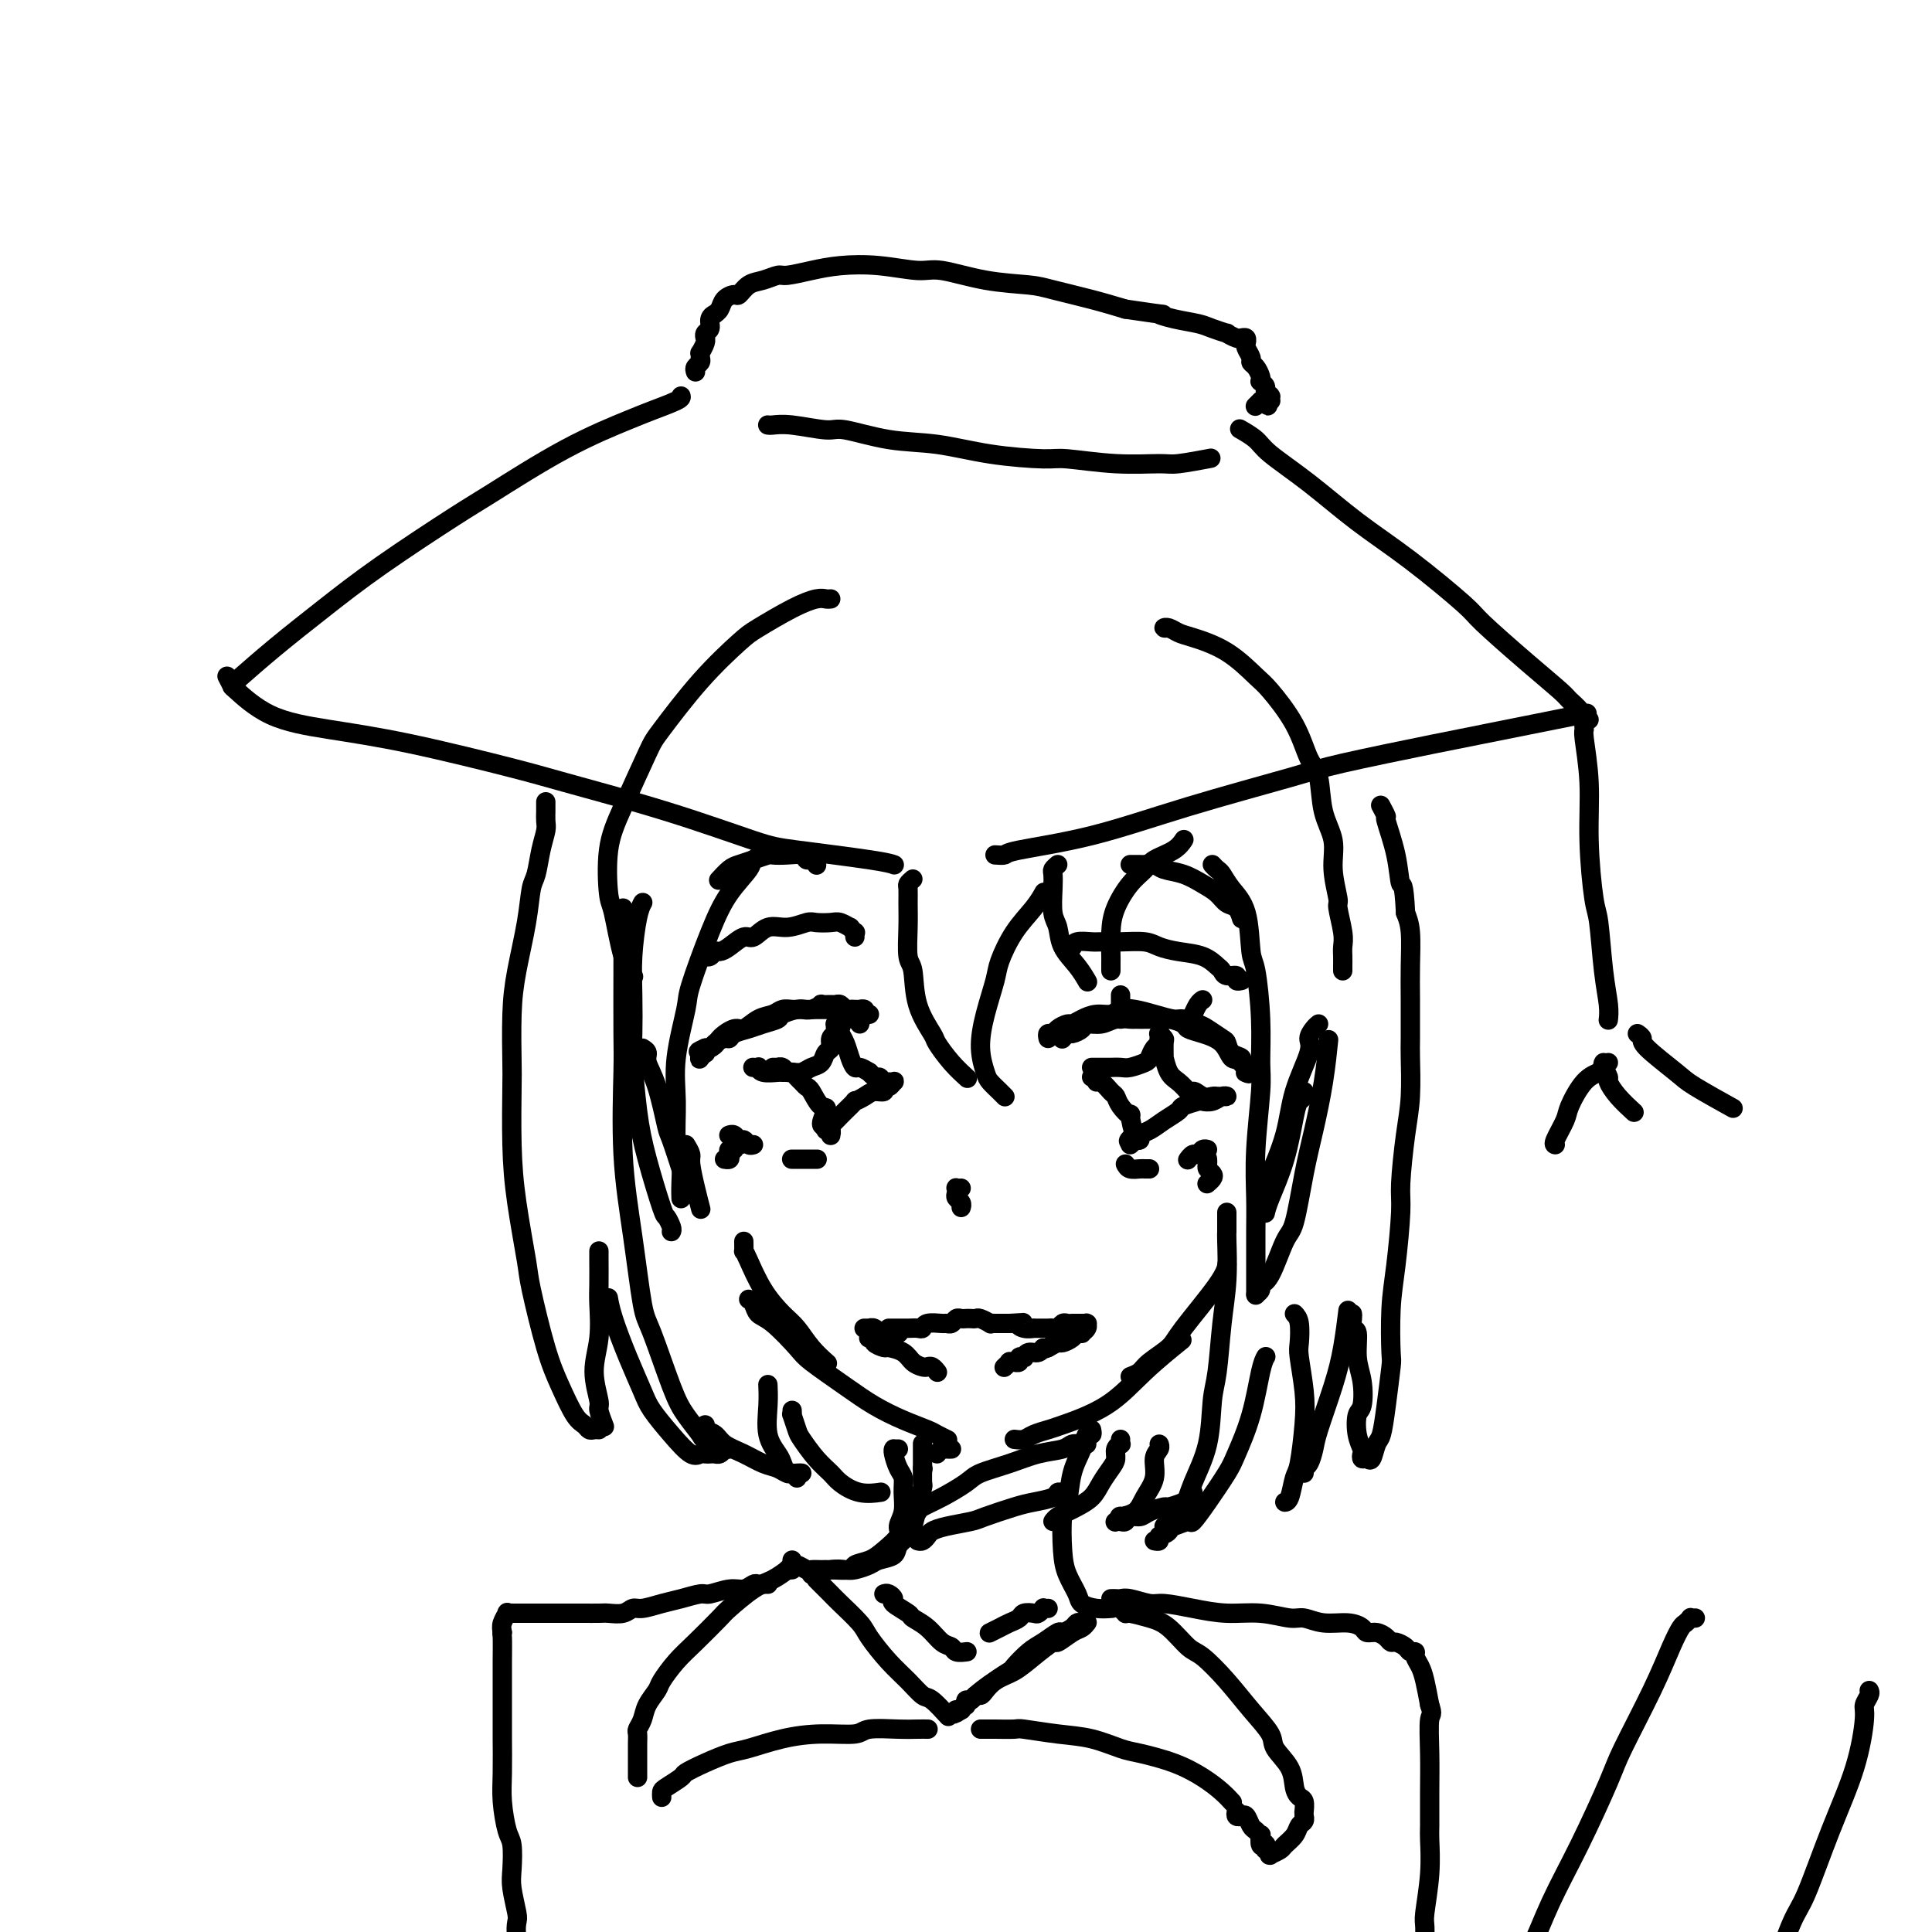 <svg viewBox='0 0 400 400' version='1.1' xmlns='http://www.w3.org/2000/svg' xmlns:xlink='http://www.w3.org/1999/xlink'><g fill='none' stroke='#000000' stroke-width='4' stroke-linecap='round' stroke-linejoin='round'><path d='M172,124c-0.296,0.031 -0.592,0.063 -1,0c-0.408,-0.063 -0.927,-0.220 -2,0c-1.073,0.220 -2.701,0.819 -5,2c-2.299,1.181 -5.271,2.945 -7,4c-1.729,1.055 -2.216,1.399 -4,3c-1.784,1.601 -4.864,4.457 -8,8c-3.136,3.543 -6.330,7.773 -8,10c-1.670,2.227 -1.818,2.453 -3,5c-1.182,2.547 -3.397,7.416 -5,11c-1.603,3.584 -2.594,5.882 -3,9c-0.406,3.118 -0.228,7.057 0,9c0.228,1.943 0.504,1.892 1,4c0.496,2.108 1.210,6.375 2,9c0.790,2.625 1.654,3.607 2,4c0.346,0.393 0.173,0.196 0,0'/><path d='M242,130c-0.488,0.026 -0.975,0.052 -1,0c-0.025,-0.052 0.413,-0.183 1,0c0.587,0.183 1.323,0.678 2,1c0.677,0.322 1.294,0.470 3,1c1.706,0.530 4.501,1.440 7,3c2.499,1.560 4.701,3.768 6,5c1.299,1.232 1.695,1.486 3,3c1.305,1.514 3.520,4.287 5,7c1.480,2.713 2.224,5.367 3,7c0.776,1.633 1.585,2.245 2,4c0.415,1.755 0.436,4.652 1,7c0.564,2.348 1.672,4.148 2,6c0.328,1.852 -0.122,3.756 0,6c0.122,2.244 0.817,4.828 1,6c0.183,1.172 -0.147,0.934 0,2c0.147,1.066 0.771,3.438 1,5c0.229,1.562 0.061,2.314 0,3c-0.061,0.686 -0.016,1.308 0,2c0.016,0.692 0.004,1.456 0,2c-0.004,0.544 -0.001,0.870 0,1c0.001,0.130 0.001,0.065 0,0'/><path d='M133,217c0.468,0.286 0.936,0.572 1,1c0.064,0.428 -0.277,0.999 0,2c0.277,1.001 1.171,2.434 2,5c0.829,2.566 1.593,6.265 2,8c0.407,1.735 0.456,1.506 1,3c0.544,1.494 1.584,4.713 2,6c0.416,1.287 0.208,0.644 0,0'/><path d='M142,237c0.445,0.738 0.890,1.477 1,2c0.110,0.523 -0.115,0.831 0,2c0.115,1.169 0.569,3.199 1,5c0.431,1.801 0.837,3.372 1,4c0.163,0.628 0.081,0.314 0,0'/><path d='M273,212c-0.288,0.237 -0.575,0.474 -1,1c-0.425,0.526 -0.986,1.340 -1,2c-0.014,0.660 0.521,1.166 0,3c-0.521,1.834 -2.098,4.997 -3,8c-0.902,3.003 -1.127,5.847 -2,9c-0.873,3.153 -2.392,6.615 -3,8c-0.608,1.385 -0.304,0.692 0,0'/><path d='M270,226c0.093,0.343 0.186,0.686 0,1c-0.186,0.314 -0.652,0.599 -1,1c-0.348,0.401 -0.577,0.917 -1,3c-0.423,2.083 -1.041,5.734 -2,9c-0.959,3.266 -2.258,6.149 -3,8c-0.742,1.851 -0.926,2.672 -1,3c-0.074,0.328 -0.037,0.164 0,0'/><path d='M154,257c0.013,0.867 0.027,1.734 0,2c-0.027,0.266 -0.093,-0.068 0,0c0.093,0.068 0.345,0.538 1,2c0.655,1.462 1.714,3.916 3,6c1.286,2.084 2.800,3.799 4,5c1.200,1.201 2.084,1.889 3,3c0.916,1.111 1.862,2.645 3,4c1.138,1.355 2.468,2.530 3,3c0.532,0.470 0.266,0.235 0,0'/><path d='M155,269c0.363,0.220 0.726,0.441 1,1c0.274,0.559 0.459,1.458 1,2c0.541,0.542 1.437,0.728 3,2c1.563,1.272 3.792,3.628 5,5c1.208,1.372 1.395,1.758 3,3c1.605,1.242 4.628,3.341 7,5c2.372,1.659 4.093,2.879 6,4c1.907,1.121 4.000,2.143 6,3c2.000,0.857 3.907,1.549 5,2c1.093,0.451 1.371,0.660 2,1c0.629,0.340 1.608,0.811 2,1c0.392,0.189 0.196,0.094 0,0'/><path d='M210,298c0.701,0.085 1.403,0.171 2,0c0.597,-0.171 1.090,-0.598 2,-1c0.910,-0.402 2.238,-0.777 3,-1c0.762,-0.223 0.958,-0.292 3,-1c2.042,-0.708 5.929,-2.056 9,-4c3.071,-1.944 5.327,-4.485 8,-7c2.673,-2.515 5.764,-5.004 7,-6c1.236,-0.996 0.618,-0.498 0,0'/><path d='M234,285c0.730,-0.272 1.460,-0.544 2,-1c0.540,-0.456 0.891,-1.096 2,-2c1.109,-0.904 2.977,-2.071 4,-3c1.023,-0.929 1.202,-1.620 3,-4c1.798,-2.380 5.215,-6.448 7,-9c1.785,-2.552 1.939,-3.586 2,-4c0.061,-0.414 0.031,-0.207 0,0'/><path d='M141,82c0.068,0.226 0.135,0.452 -1,1c-1.135,0.548 -3.473,1.418 -5,2c-1.527,0.582 -2.242,0.876 -5,2c-2.758,1.124 -7.560,3.078 -13,6c-5.440,2.922 -11.519,6.814 -15,9c-3.481,2.186 -4.363,2.667 -8,5c-3.637,2.333 -10.030,6.517 -15,10c-4.970,3.483 -8.518,6.263 -12,9c-3.482,2.737 -6.899,5.429 -10,8c-3.101,2.571 -5.886,5.020 -7,6c-1.114,0.980 -0.557,0.490 0,0'/><path d='M47,140c0.450,0.863 0.900,1.727 1,2c0.100,0.273 -0.150,-0.043 1,1c1.150,1.043 3.701,3.445 7,5c3.299,1.555 7.345,2.262 12,3c4.655,0.738 9.918,1.507 17,3c7.082,1.493 15.983,3.708 21,5c5.017,1.292 6.148,1.659 11,3c4.852,1.341 13.423,3.655 21,6c7.577,2.345 14.160,4.719 18,6c3.840,1.281 4.936,1.467 9,2c4.064,0.533 11.094,1.413 15,2c3.906,0.587 4.687,0.882 5,1c0.313,0.118 0.156,0.059 0,0'/><path d='M206,177c0.840,0.059 1.680,0.118 2,0c0.320,-0.118 0.120,-0.414 3,-1c2.880,-0.586 8.839,-1.462 15,-3c6.161,-1.538 12.525,-3.737 20,-6c7.475,-2.263 16.061,-4.589 21,-6c4.939,-1.411 6.229,-1.906 11,-3c4.771,-1.094 13.021,-2.788 19,-4c5.979,-1.212 9.687,-1.942 15,-3c5.313,-1.058 12.232,-2.445 15,-3c2.768,-0.555 1.384,-0.277 0,0'/><path d='M328,149c-0.477,-0.363 -0.955,-0.725 -1,-1c-0.045,-0.275 0.341,-0.462 0,-1c-0.341,-0.538 -1.411,-1.426 -2,-2c-0.589,-0.574 -0.698,-0.833 -2,-2c-1.302,-1.167 -3.797,-3.243 -7,-6c-3.203,-2.757 -7.116,-6.196 -9,-8c-1.884,-1.804 -1.741,-1.974 -4,-4c-2.259,-2.026 -6.922,-5.907 -11,-9c-4.078,-3.093 -7.573,-5.396 -11,-8c-3.427,-2.604 -6.786,-5.507 -10,-8c-3.214,-2.493 -6.284,-4.575 -8,-6c-1.716,-1.425 -2.077,-2.191 -3,-3c-0.923,-0.809 -2.406,-1.660 -3,-2c-0.594,-0.340 -0.297,-0.170 0,0'/><path d='M144,77c-0.114,-0.331 -0.228,-0.661 0,-1c0.228,-0.339 0.797,-0.686 1,-1c0.203,-0.314 0.040,-0.596 0,-1c-0.040,-0.404 0.042,-0.930 0,-1c-0.042,-0.070 -0.209,0.318 0,0c0.209,-0.318 0.792,-1.341 1,-2c0.208,-0.659 0.041,-0.954 0,-1c-0.041,-0.046 0.046,0.155 0,0c-0.046,-0.155 -0.223,-0.668 0,-1c0.223,-0.332 0.848,-0.483 1,-1c0.152,-0.517 -0.168,-1.399 0,-2c0.168,-0.601 0.822,-0.922 1,-1c0.178,-0.078 -0.122,0.086 0,0c0.122,-0.086 0.665,-0.422 1,-1c0.335,-0.578 0.463,-1.397 1,-2c0.537,-0.603 1.485,-0.989 2,-1c0.515,-0.011 0.597,0.352 1,0c0.403,-0.352 1.128,-1.418 2,-2c0.872,-0.582 1.893,-0.681 3,-1c1.107,-0.319 2.302,-0.857 3,-1c0.698,-0.143 0.900,0.110 2,0c1.100,-0.110 3.098,-0.581 5,-1c1.902,-0.419 3.709,-0.785 6,-1c2.291,-0.215 5.068,-0.279 8,0c2.932,0.279 6.020,0.900 8,1c1.980,0.100 2.853,-0.321 5,0c2.147,0.321 5.570,1.384 9,2c3.430,0.616 6.868,0.784 9,1c2.132,0.216 2.959,0.481 5,1c2.041,0.519 5.298,1.291 8,2c2.702,0.709 4.851,1.354 7,2'/><path d='M233,64c10.603,1.571 7.609,0.999 7,1c-0.609,0.001 1.166,0.574 3,1c1.834,0.426 3.727,0.707 5,1c1.273,0.293 1.925,0.600 3,1c1.075,0.400 2.574,0.892 3,1c0.426,0.108 -0.222,-0.168 0,0c0.222,0.168 1.313,0.781 2,1c0.687,0.219 0.969,0.044 1,0c0.031,-0.044 -0.189,0.043 0,0c0.189,-0.043 0.787,-0.215 1,0c0.213,0.215 0.042,0.817 0,1c-0.042,0.183 0.044,-0.054 0,0c-0.044,0.054 -0.218,0.399 0,1c0.218,0.601 0.829,1.457 1,2c0.171,0.543 -0.099,0.772 0,1c0.099,0.228 0.566,0.457 1,1c0.434,0.543 0.833,1.402 1,2c0.167,0.598 0.101,0.934 0,1c-0.101,0.066 -0.237,-0.140 0,0c0.237,0.140 0.848,0.625 1,1c0.152,0.375 -0.155,0.640 0,1c0.155,0.360 0.773,0.814 1,1c0.227,0.186 0.062,0.102 0,0c-0.062,-0.102 -0.020,-0.224 0,0c0.020,0.224 0.019,0.792 0,1c-0.019,0.208 -0.057,0.056 0,0c0.057,-0.056 0.208,-0.015 0,0c-0.208,0.015 -0.774,0.004 -1,0c-0.226,-0.004 -0.113,-0.002 0,0'/><path d='M262,83c0.839,2.007 0.435,0.524 0,0c-0.435,-0.524 -0.901,-0.088 -1,0c-0.099,0.088 0.169,-0.172 0,0c-0.169,0.172 -0.776,0.777 -1,1c-0.224,0.223 -0.064,0.064 0,0c0.064,-0.064 0.032,-0.032 0,0'/><path d='M159,88c-0.044,-0.009 -0.088,-0.018 0,0c0.088,0.018 0.309,0.064 1,0c0.691,-0.064 1.853,-0.240 4,0c2.147,0.240 5.278,0.894 7,1c1.722,0.106 2.033,-0.335 4,0c1.967,0.335 5.588,1.448 9,2c3.412,0.552 6.614,0.544 10,1c3.386,0.456 6.956,1.376 11,2c4.044,0.624 8.563,0.953 11,1c2.437,0.047 2.791,-0.187 5,0c2.209,0.187 6.274,0.796 10,1c3.726,0.204 7.112,0.003 9,0c1.888,-0.003 2.278,0.191 4,0c1.722,-0.191 4.778,-0.769 6,-1c1.222,-0.231 0.611,-0.116 0,0'/><path d='M329,149c-0.431,0.316 -0.862,0.633 -1,1c-0.138,0.367 0.019,0.785 0,1c-0.019,0.215 -0.212,0.229 0,2c0.212,1.771 0.830,5.301 1,9c0.170,3.699 -0.108,7.567 0,12c0.108,4.433 0.603,9.430 1,12c0.397,2.570 0.695,2.714 1,5c0.305,2.286 0.618,6.716 1,10c0.382,3.284 0.834,5.423 1,7c0.166,1.577 0.048,2.594 0,3c-0.048,0.406 -0.024,0.203 0,0'/><path d='M333,220c-0.377,0.334 -0.754,0.668 -1,1c-0.246,0.332 -0.361,0.663 -1,1c-0.639,0.337 -1.803,0.679 -3,2c-1.197,1.321 -2.426,3.622 -3,5c-0.574,1.378 -0.494,1.833 -1,3c-0.506,1.167 -1.598,3.045 -2,4c-0.402,0.955 -0.115,0.987 0,1c0.115,0.013 0.057,0.006 0,0'/><path d='M332,220c-0.123,0.209 -0.246,0.417 0,1c0.246,0.583 0.862,1.540 1,2c0.138,0.460 -0.200,0.422 0,1c0.200,0.578 0.938,1.771 2,3c1.062,1.229 2.446,2.494 3,3c0.554,0.506 0.277,0.253 0,0'/><path d='M339,214c0.474,0.332 0.948,0.664 1,1c0.052,0.336 -0.318,0.676 1,2c1.318,1.324 4.322,3.633 6,5c1.678,1.367 2.029,1.791 4,3c1.971,1.209 5.563,3.203 7,4c1.437,0.797 0.718,0.399 0,0'/><path d='M217,215c-0.098,-0.444 -0.196,-0.889 0,-1c0.196,-0.111 0.685,0.111 1,0c0.315,-0.111 0.457,-0.556 1,-1c0.543,-0.444 1.486,-0.889 2,-1c0.514,-0.111 0.598,0.110 1,0c0.402,-0.110 1.121,-0.552 2,-1c0.879,-0.448 1.917,-0.902 3,-1c1.083,-0.098 2.209,0.160 3,0c0.791,-0.160 1.246,-0.737 2,-1c0.754,-0.263 1.806,-0.211 3,0c1.194,0.211 2.531,0.580 4,1c1.469,0.420 3.069,0.890 4,1c0.931,0.110 1.191,-0.140 2,0c0.809,0.140 2.166,0.671 3,1c0.834,0.329 1.145,0.455 2,1c0.855,0.545 2.252,1.508 3,2c0.748,0.492 0.845,0.513 1,1c0.155,0.487 0.368,1.441 1,2c0.632,0.559 1.685,0.724 2,1c0.315,0.276 -0.107,0.662 0,1c0.107,0.338 0.744,0.626 1,1c0.256,0.374 0.130,0.832 0,1c-0.130,0.168 -0.266,0.045 0,0c0.266,-0.045 0.933,-0.013 1,0c0.067,0.013 -0.467,0.006 -1,0'/><path d='M258,222c1.423,1.114 -0.018,-1.102 -1,-2c-0.982,-0.898 -1.505,-0.478 -2,-1c-0.495,-0.522 -0.964,-1.986 -2,-3c-1.036,-1.014 -2.640,-1.578 -4,-2c-1.360,-0.422 -2.477,-0.702 -3,-1c-0.523,-0.298 -0.453,-0.616 -1,-1c-0.547,-0.384 -1.711,-0.836 -3,-1c-1.289,-0.164 -2.704,-0.040 -4,0c-1.296,0.040 -2.474,-0.004 -3,0c-0.526,0.004 -0.402,0.056 -1,0c-0.598,-0.056 -1.918,-0.221 -3,0c-1.082,0.221 -1.925,0.829 -3,1c-1.075,0.171 -2.383,-0.094 -3,0c-0.617,0.094 -0.544,0.547 -1,1c-0.456,0.453 -1.443,0.906 -2,1c-0.557,0.094 -0.685,-0.171 -1,0c-0.315,0.171 -0.815,0.777 -1,1c-0.185,0.223 -0.053,0.064 0,0c0.053,-0.064 0.026,-0.032 0,0'/><path d='M226,221c0.292,0.000 0.584,0.000 1,0c0.416,-0.000 0.955,-0.000 1,0c0.045,0.000 -0.404,0.001 0,0c0.404,-0.001 1.660,-0.004 2,0c0.340,0.004 -0.235,0.013 0,0c0.235,-0.013 1.281,-0.049 2,0c0.719,0.049 1.111,0.182 2,0c0.889,-0.182 2.277,-0.680 3,-1c0.723,-0.320 0.782,-0.463 1,-1c0.218,-0.537 0.594,-1.469 1,-2c0.406,-0.531 0.841,-0.663 1,-1c0.159,-0.337 0.043,-0.880 0,-1c-0.043,-0.120 -0.011,0.182 0,0c0.011,-0.182 0.002,-0.848 0,-1c-0.002,-0.152 0.003,0.212 0,0c-0.003,-0.212 -0.015,-0.998 0,-1c0.015,-0.002 0.057,0.782 0,1c-0.057,0.218 -0.212,-0.130 0,0c0.212,0.130 0.791,0.738 1,1c0.209,0.262 0.048,0.177 0,1c-0.048,0.823 0.018,2.552 0,3c-0.018,0.448 -0.118,-0.385 0,0c0.118,0.385 0.455,1.988 1,3c0.545,1.012 1.299,1.432 2,2c0.701,0.568 1.351,1.284 2,2'/><path d='M246,226c1.063,1.796 0.720,0.285 1,0c0.280,-0.285 1.184,0.656 2,1c0.816,0.344 1.543,0.093 2,0c0.457,-0.093 0.642,-0.026 1,0c0.358,0.026 0.889,0.011 1,0c0.111,-0.011 -0.198,-0.017 0,0c0.198,0.017 0.904,0.056 1,0c0.096,-0.056 -0.416,-0.208 -1,0c-0.584,0.208 -1.240,0.776 -2,1c-0.760,0.224 -1.624,0.104 -2,0c-0.376,-0.104 -0.264,-0.193 -1,0c-0.736,0.193 -2.321,0.667 -3,1c-0.679,0.333 -0.454,0.524 -1,1c-0.546,0.476 -1.863,1.238 -3,2c-1.137,0.762 -2.093,1.523 -3,2c-0.907,0.477 -1.764,0.668 -2,1c-0.236,0.332 0.149,0.804 0,1c-0.149,0.196 -0.834,0.114 -1,0c-0.166,-0.114 0.186,-0.262 0,0c-0.186,0.262 -0.910,0.932 -1,1c-0.090,0.068 0.455,-0.466 1,-1'/><path d='M235,236c-2.648,1.099 -0.769,-0.653 0,-1c0.769,-0.347 0.427,0.713 0,0c-0.427,-0.713 -0.940,-3.198 -1,-4c-0.060,-0.802 0.331,0.079 0,0c-0.331,-0.079 -1.385,-1.116 -2,-2c-0.615,-0.884 -0.791,-1.614 -1,-2c-0.209,-0.386 -0.452,-0.429 -1,-1c-0.548,-0.571 -1.401,-1.670 -2,-2c-0.599,-0.330 -0.944,0.107 -1,0c-0.056,-0.107 0.177,-0.760 0,-1c-0.177,-0.240 -0.765,-0.069 -1,0c-0.235,0.069 -0.118,0.034 0,0'/><path d='M233,241c0.219,0.423 0.437,0.845 1,1c0.563,0.155 1.470,0.041 2,0c0.530,-0.041 0.681,-0.011 1,0c0.319,0.011 0.805,0.003 1,0c0.195,-0.003 0.097,-0.002 0,0'/><path d='M246,240c-0.089,0.121 -0.178,0.243 0,0c0.178,-0.243 0.622,-0.850 1,-1c0.378,-0.150 0.689,0.156 1,0c0.311,-0.156 0.622,-0.773 1,-1c0.378,-0.227 0.822,-0.065 1,0c0.178,0.065 0.089,0.032 0,0'/><path d='M250,240c0.002,0.024 0.004,0.048 0,0c-0.004,-0.048 -0.014,-0.168 0,0c0.014,0.168 0.053,0.623 0,1c-0.053,0.377 -0.196,0.676 0,1c0.196,0.324 0.733,0.675 1,1c0.267,0.325 0.264,0.626 0,1c-0.264,0.374 -0.790,0.821 -1,1c-0.210,0.179 -0.105,0.089 0,0'/><path d='M232,211c0.000,-0.446 0.000,-0.893 0,-1c0.000,-0.107 0.000,0.125 0,0c0.000,-0.125 0.000,-0.608 0,-1c-0.000,-0.392 -0.000,-0.693 0,-1c0.000,-0.307 0.000,-0.621 0,-1c0.000,-0.379 0.000,-0.823 0,-1c-0.000,-0.177 0.000,-0.089 0,0'/><path d='M247,211c-0.006,0.127 -0.012,0.255 0,0c0.012,-0.255 0.042,-0.891 0,-1c-0.042,-0.109 -0.156,0.311 0,0c0.156,-0.311 0.580,-1.353 1,-2c0.420,-0.647 0.834,-0.899 1,-1c0.166,-0.101 0.083,-0.050 0,0'/><path d='M221,196c0.431,-0.030 0.863,-0.061 1,0c0.137,0.061 -0.019,0.213 0,0c0.019,-0.213 0.214,-0.790 1,-1c0.786,-0.210 2.163,-0.053 3,0c0.837,0.053 1.135,0.003 2,0c0.865,-0.003 2.297,0.039 4,0c1.703,-0.039 3.678,-0.161 5,0c1.322,0.161 1.990,0.606 3,1c1.010,0.394 2.363,0.736 4,1c1.637,0.264 3.557,0.448 5,1c1.443,0.552 2.410,1.472 3,2c0.590,0.528 0.803,0.663 1,1c0.197,0.337 0.379,0.875 1,1c0.621,0.125 1.683,-0.163 2,0c0.317,0.163 -0.111,0.776 0,1c0.111,0.224 0.761,0.060 1,0c0.239,-0.060 0.068,-0.017 0,0c-0.068,0.017 -0.034,0.009 0,0'/><path d='M234,179c0.326,0.002 0.652,0.004 1,0c0.348,-0.004 0.718,-0.013 1,0c0.282,0.013 0.477,0.048 1,0c0.523,-0.048 1.376,-0.179 2,0c0.624,0.179 1.021,0.668 2,1c0.979,0.332 2.542,0.507 4,1c1.458,0.493 2.811,1.302 4,2c1.189,0.698 2.214,1.284 3,2c0.786,0.716 1.334,1.563 2,2c0.666,0.437 1.448,0.464 2,1c0.552,0.536 0.872,1.582 1,2c0.128,0.418 0.064,0.209 0,0'/><path d='M199,246c-0.420,0.024 -0.841,0.048 -1,0c-0.159,-0.048 -0.057,-0.167 0,0c0.057,0.167 0.068,0.619 0,1c-0.068,0.381 -0.214,0.690 0,1c0.214,0.310 0.788,0.622 1,1c0.212,0.378 0.060,0.822 0,1c-0.060,0.178 -0.030,0.089 0,0'/><path d='M184,275c0.356,0.001 0.712,0.001 1,0c0.288,-0.001 0.509,-0.004 1,0c0.491,0.004 1.252,0.015 2,0c0.748,-0.015 1.482,-0.057 2,0c0.518,0.057 0.821,0.212 1,0c0.179,-0.212 0.233,-0.793 1,-1c0.767,-0.207 2.247,-0.041 3,0c0.753,0.041 0.779,-0.041 1,0c0.221,0.041 0.636,0.207 1,0c0.364,-0.207 0.675,-0.787 1,-1c0.325,-0.213 0.663,-0.058 1,0c0.337,0.058 0.672,0.019 1,0c0.328,-0.019 0.647,-0.019 1,0c0.353,0.019 0.739,0.058 1,0c0.261,-0.058 0.399,-0.212 1,0c0.601,0.212 1.667,0.789 2,1c0.333,0.211 -0.065,0.057 0,0c0.065,-0.057 0.595,-0.015 1,0c0.405,0.015 0.686,0.004 1,0c0.314,-0.004 0.661,-0.001 1,0c0.339,0.001 0.669,0.001 1,0'/><path d='M209,274c4.294,-0.215 2.531,-0.254 2,0c-0.531,0.254 0.172,0.800 1,1c0.828,0.200 1.780,0.053 2,0c0.220,-0.053 -0.292,-0.013 0,0c0.292,0.013 1.388,-0.000 2,0c0.612,0.000 0.741,0.014 1,0c0.259,-0.014 0.647,-0.056 1,0c0.353,0.056 0.672,0.211 1,0c0.328,-0.211 0.666,-0.789 1,-1c0.334,-0.211 0.663,-0.057 1,0c0.337,0.057 0.683,0.015 1,0c0.317,-0.015 0.607,-0.004 1,0c0.393,0.004 0.890,0.000 1,0c0.110,-0.000 -0.166,0.003 0,0c0.166,-0.003 0.772,-0.011 1,0c0.228,0.011 0.076,0.042 0,0c-0.076,-0.042 -0.076,-0.155 0,0c0.076,0.155 0.229,0.580 0,1c-0.229,0.420 -0.839,0.834 -1,1c-0.161,0.166 0.126,0.082 0,0c-0.126,-0.082 -0.666,-0.163 -1,0c-0.334,0.163 -0.461,0.569 -1,1c-0.539,0.431 -1.491,0.885 -2,1c-0.509,0.115 -0.574,-0.110 -1,0c-0.426,0.110 -1.213,0.555 -2,1'/><path d='M217,279c-1.431,0.709 -1.009,-0.020 -1,0c0.009,0.020 -0.394,0.789 -1,1c-0.606,0.211 -1.415,-0.136 -2,0c-0.585,0.136 -0.945,0.754 -1,1c-0.055,0.246 0.197,0.118 0,0c-0.197,-0.118 -0.841,-0.228 -1,0c-0.159,0.228 0.169,0.792 0,1c-0.169,0.208 -0.834,0.060 -1,0c-0.166,-0.060 0.166,-0.030 0,0c-0.166,0.030 -0.829,0.061 -1,0c-0.171,-0.061 0.150,-0.212 0,0c-0.150,0.212 -0.772,0.789 -1,1c-0.228,0.211 -0.061,0.057 0,0c0.061,-0.057 0.018,-0.016 0,0c-0.018,0.016 -0.009,0.008 0,0'/><path d='M186,276c-0.032,-0.000 -0.064,-0.000 0,0c0.064,0.000 0.225,0.000 0,0c-0.225,-0.000 -0.835,-0.000 -1,0c-0.165,0.000 0.114,0.001 0,0c-0.114,-0.001 -0.622,-0.004 -1,0c-0.378,0.004 -0.627,0.015 -1,0c-0.373,-0.015 -0.869,-0.057 -1,0c-0.131,0.057 0.105,0.211 0,0c-0.105,-0.211 -0.550,-0.789 -1,-1c-0.450,-0.211 -0.905,-0.057 -1,0c-0.095,0.057 0.170,0.015 0,0c-0.170,-0.015 -0.777,-0.004 -1,0c-0.223,0.004 -0.064,0.001 0,0c0.064,-0.001 0.032,-0.001 0,0'/><path d='M180,277c-0.129,0.022 -0.258,0.044 0,0c0.258,-0.044 0.902,-0.153 1,0c0.098,0.153 -0.350,0.569 0,1c0.350,0.431 1.498,0.876 2,1c0.502,0.124 0.358,-0.071 1,0c0.642,0.071 2.070,0.410 3,1c0.930,0.590 1.363,1.430 2,2c0.637,0.570 1.477,0.871 2,1c0.523,0.129 0.728,0.086 1,0c0.272,-0.086 0.612,-0.215 1,0c0.388,0.215 0.825,0.776 1,1c0.175,0.224 0.087,0.112 0,0'/><path d='M178,212c0.119,-0.414 0.238,-0.828 0,-1c-0.238,-0.172 -0.833,-0.102 -1,0c-0.167,0.102 0.093,0.238 0,0c-0.093,-0.238 -0.539,-0.848 -1,-1c-0.461,-0.152 -0.936,0.156 -1,0c-0.064,-0.156 0.282,-0.774 0,-1c-0.282,-0.226 -1.192,-0.060 -2,0c-0.808,0.060 -1.513,0.015 -2,0c-0.487,-0.015 -0.754,-0.001 -1,0c-0.246,0.001 -0.470,-0.011 -1,0c-0.530,0.011 -1.366,0.044 -2,0c-0.634,-0.044 -1.064,-0.167 -2,0c-0.936,0.167 -2.377,0.622 -3,1c-0.623,0.378 -0.429,0.680 -1,1c-0.571,0.320 -1.906,0.659 -3,1c-1.094,0.341 -1.946,0.682 -3,1c-1.054,0.318 -2.310,0.611 -3,1c-0.690,0.389 -0.816,0.874 -1,1c-0.184,0.126 -0.428,-0.106 -1,0c-0.572,0.106 -1.473,0.549 -2,1c-0.527,0.451 -0.681,0.909 -1,1c-0.319,0.091 -0.804,-0.184 -1,0c-0.196,0.184 -0.102,0.828 0,1c0.102,0.172 0.213,-0.129 0,0c-0.213,0.129 -0.750,0.689 -1,1c-0.250,0.311 -0.214,0.375 0,0c0.214,-0.375 0.607,-1.187 1,-2'/><path d='M146,217c-3.101,1.324 -0.353,0.635 1,0c1.353,-0.635 1.311,-1.217 2,-2c0.689,-0.783 2.110,-1.769 3,-2c0.890,-0.231 1.250,0.292 2,0c0.750,-0.292 1.892,-1.399 3,-2c1.108,-0.601 2.183,-0.696 3,-1c0.817,-0.304 1.376,-0.817 2,-1c0.624,-0.183 1.314,-0.035 2,0c0.686,0.035 1.367,-0.043 2,0c0.633,0.043 1.216,0.208 2,0c0.784,-0.208 1.768,-0.789 2,-1c0.232,-0.211 -0.289,-0.053 0,0c0.289,0.053 1.387,0.000 2,0c0.613,-0.000 0.741,0.053 1,0c0.259,-0.053 0.648,-0.210 1,0c0.352,0.210 0.668,0.789 1,1c0.332,0.211 0.681,0.056 1,0c0.319,-0.056 0.608,-0.011 1,0c0.392,0.011 0.889,-0.011 1,0c0.111,0.011 -0.163,0.056 0,0c0.163,-0.056 0.762,-0.211 1,0c0.238,0.211 0.115,0.789 0,1c-0.115,0.211 -0.223,0.057 0,0c0.223,-0.057 0.778,-0.016 1,0c0.222,0.016 0.111,0.008 0,0'/><path d='M156,221c-0.115,-0.008 -0.230,-0.016 0,0c0.230,0.016 0.806,0.057 1,0c0.194,-0.057 0.005,-0.212 0,0c-0.005,0.212 0.173,0.790 1,1c0.827,0.210 2.304,0.053 3,0c0.696,-0.053 0.610,-0.002 1,0c0.390,0.002 1.256,-0.045 2,0c0.744,0.045 1.366,0.182 2,0c0.634,-0.182 1.279,-0.682 2,-1c0.721,-0.318 1.517,-0.452 2,-1c0.483,-0.548 0.651,-1.509 1,-2c0.349,-0.491 0.878,-0.514 1,-1c0.122,-0.486 -0.163,-1.437 0,-2c0.163,-0.563 0.775,-0.739 1,-1c0.225,-0.261 0.064,-0.607 0,-1c-0.064,-0.393 -0.031,-0.834 0,-1c0.031,-0.166 0.060,-0.056 0,0c-0.060,0.056 -0.209,0.059 0,0c0.209,-0.059 0.777,-0.178 1,0c0.223,0.178 0.101,0.654 0,1c-0.101,0.346 -0.183,0.561 0,1c0.183,0.439 0.629,1.101 1,2c0.371,0.899 0.666,2.035 1,3c0.334,0.965 0.705,1.760 1,2c0.295,0.240 0.513,-0.074 1,0c0.487,0.074 1.244,0.537 2,1'/><path d='M180,222c1.491,1.713 1.719,0.995 2,1c0.281,0.005 0.615,0.734 1,1c0.385,0.266 0.822,0.070 1,0c0.178,-0.070 0.098,-0.015 0,0c-0.098,0.015 -0.212,-0.011 0,0c0.212,0.011 0.752,0.060 1,0c0.248,-0.060 0.204,-0.227 0,0c-0.204,0.227 -0.568,0.848 -1,1c-0.432,0.152 -0.933,-0.165 -1,0c-0.067,0.165 0.299,0.813 0,1c-0.299,0.187 -1.264,-0.086 -2,0c-0.736,0.086 -1.243,0.533 -2,1c-0.757,0.467 -1.766,0.956 -2,1c-0.234,0.044 0.305,-0.357 0,0c-0.305,0.357 -1.455,1.472 -2,2c-0.545,0.528 -0.486,0.467 -1,1c-0.514,0.533 -1.602,1.658 -2,2c-0.398,0.342 -0.107,-0.101 0,0c0.107,0.101 0.029,0.745 0,1c-0.029,0.255 -0.008,0.122 0,0c0.008,-0.122 0.003,-0.233 0,0c-0.003,0.233 -0.005,0.810 0,1c0.005,0.190 0.015,-0.005 0,0c-0.015,0.005 -0.057,0.211 0,0c0.057,-0.211 0.211,-0.840 0,-1c-0.211,-0.160 -0.788,0.149 -1,0c-0.212,-0.149 -0.061,-0.757 0,-1c0.061,-0.243 0.030,-0.122 0,0'/><path d='M171,233c-1.825,0.728 -0.387,-1.952 0,-3c0.387,-1.048 -0.278,-0.466 -1,-1c-0.722,-0.534 -1.503,-2.186 -2,-3c-0.497,-0.814 -0.711,-0.792 -1,-1c-0.289,-0.208 -0.655,-0.648 -1,-1c-0.345,-0.352 -0.671,-0.616 -1,-1c-0.329,-0.384 -0.662,-0.887 -1,-1c-0.338,-0.113 -0.683,0.166 -1,0c-0.317,-0.166 -0.607,-0.777 -1,-1c-0.393,-0.223 -0.889,-0.060 -1,0c-0.111,0.060 0.162,0.016 0,0c-0.162,-0.016 -0.761,-0.005 -1,0c-0.239,0.005 -0.120,0.002 0,0'/><path d='M151,235c-0.089,0.033 -0.179,0.065 0,0c0.179,-0.065 0.626,-0.228 1,0c0.374,0.228 0.675,0.846 1,1c0.325,0.154 0.675,-0.154 1,0c0.325,0.154 0.626,0.772 1,1c0.374,0.228 0.821,0.065 1,0c0.179,-0.065 0.089,-0.033 0,0'/><path d='M164,240c-0.087,0.000 -0.173,0.000 0,0c0.173,0.000 0.607,-0.000 1,0c0.393,0.000 0.746,0.000 1,0c0.254,-0.000 0.408,-0.000 1,0c0.592,0.000 1.621,0.000 2,0c0.379,0.000 0.108,-0.000 0,0c-0.108,0.000 -0.054,0.000 0,0'/><path d='M153,237c0.121,0.032 0.242,0.064 0,0c-0.242,-0.064 -0.849,-0.224 -1,0c-0.151,0.224 0.152,0.830 0,1c-0.152,0.170 -0.759,-0.098 -1,0c-0.241,0.098 -0.116,0.562 0,1c0.116,0.438 0.224,0.849 0,1c-0.224,0.151 -0.778,0.043 -1,0c-0.222,-0.043 -0.111,-0.022 0,0'/><path d='M177,194c-0.034,-0.455 -0.068,-0.910 0,-1c0.068,-0.090 0.238,0.186 0,0c-0.238,-0.186 -0.883,-0.834 -1,-1c-0.117,-0.166 0.294,0.151 0,0c-0.294,-0.151 -1.292,-0.768 -2,-1c-0.708,-0.232 -1.127,-0.078 -2,0c-0.873,0.078 -2.202,0.082 -3,0c-0.798,-0.082 -1.066,-0.248 -2,0c-0.934,0.248 -2.533,0.910 -4,1c-1.467,0.090 -2.802,-0.392 -4,0c-1.198,0.392 -2.257,1.659 -3,2c-0.743,0.341 -1.168,-0.245 -2,0c-0.832,0.245 -2.069,1.319 -3,2c-0.931,0.681 -1.556,0.967 -2,1c-0.444,0.033 -0.707,-0.187 -1,0c-0.293,0.187 -0.617,0.781 -1,1c-0.383,0.219 -0.824,0.063 -1,0c-0.176,-0.063 -0.088,-0.031 0,0'/><path d='M169,179c-0.023,-0.033 -0.046,-0.065 0,0c0.046,0.065 0.162,0.228 0,0c-0.162,-0.228 -0.600,-0.845 -1,-1c-0.400,-0.155 -0.760,0.154 -1,0c-0.240,-0.154 -0.360,-0.770 -1,-1c-0.640,-0.230 -1.799,-0.072 -3,0c-1.201,0.072 -2.443,0.060 -3,0c-0.557,-0.060 -0.430,-0.166 -1,0c-0.570,0.166 -1.838,0.605 -3,1c-1.162,0.395 -2.219,0.745 -3,1c-0.781,0.255 -1.287,0.415 -2,1c-0.713,0.585 -1.632,1.596 -2,2c-0.368,0.404 -0.184,0.202 0,0'/><path d='M189,182c-0.423,0.372 -0.846,0.744 -1,1c-0.154,0.256 -0.038,0.396 0,1c0.038,0.604 -0.003,1.671 0,3c0.003,1.329 0.050,2.920 0,5c-0.050,2.080 -0.198,4.649 0,6c0.198,1.351 0.741,1.484 1,3c0.259,1.516 0.235,4.414 1,7c0.765,2.586 2.321,4.862 3,6c0.679,1.138 0.481,1.140 1,2c0.519,0.860 1.755,2.578 3,4c1.245,1.422 2.499,2.549 3,3c0.501,0.451 0.251,0.225 0,0'/><path d='M208,227c0.058,0.061 0.116,0.122 0,0c-0.116,-0.122 -0.408,-0.427 -1,-1c-0.592,-0.573 -1.486,-1.413 -2,-2c-0.514,-0.587 -0.647,-0.920 -1,-2c-0.353,-1.080 -0.924,-2.907 -1,-5c-0.076,-2.093 0.343,-4.454 1,-7c0.657,-2.546 1.553,-5.278 2,-7c0.447,-1.722 0.446,-2.434 1,-4c0.554,-1.566 1.664,-3.987 3,-6c1.336,-2.013 2.898,-3.619 4,-5c1.102,-1.381 1.743,-2.537 2,-3c0.257,-0.463 0.128,-0.231 0,0'/><path d='M219,179c-0.421,0.364 -0.841,0.729 -1,1c-0.159,0.271 -0.055,0.449 0,1c0.055,0.551 0.063,1.477 0,3c-0.063,1.523 -0.195,3.645 0,5c0.195,1.355 0.718,1.943 1,3c0.282,1.057 0.323,2.582 1,4c0.677,1.418 1.990,2.728 3,4c1.010,1.272 1.717,2.506 2,3c0.283,0.494 0.141,0.247 0,0'/><path d='M230,201c-0.000,-0.454 -0.000,-0.907 0,-1c0.000,-0.093 0.002,0.175 0,0c-0.002,-0.175 -0.006,-0.791 0,-1c0.006,-0.209 0.022,-0.009 0,-1c-0.022,-0.991 -0.083,-3.172 0,-5c0.083,-1.828 0.308,-3.304 1,-5c0.692,-1.696 1.849,-3.610 3,-5c1.151,-1.390 2.295,-2.254 3,-3c0.705,-0.746 0.973,-1.375 2,-2c1.027,-0.625 2.815,-1.245 4,-2c1.185,-0.755 1.767,-1.644 2,-2c0.233,-0.356 0.116,-0.178 0,0'/><path d='M251,179c0.347,0.376 0.695,0.752 1,1c0.305,0.248 0.568,0.367 1,1c0.432,0.633 1.034,1.779 2,3c0.966,1.221 2.297,2.518 3,5c0.703,2.482 0.778,6.148 1,8c0.222,1.852 0.592,1.888 1,4c0.408,2.112 0.856,6.300 1,10c0.144,3.700 -0.014,6.914 0,9c0.014,2.086 0.200,3.046 0,6c-0.200,2.954 -0.786,7.903 -1,12c-0.214,4.097 -0.057,7.342 0,10c0.057,2.658 0.015,4.730 0,7c-0.015,2.270 -0.004,4.738 0,6c0.004,1.262 0.001,1.318 0,2c-0.001,0.682 -0.000,1.991 0,3c0.000,1.009 0.000,1.717 0,2c-0.000,0.283 -0.000,0.142 0,0'/><path d='M260,268c0.462,-0.317 0.925,-0.634 1,-1c0.075,-0.366 -0.237,-0.780 0,-1c0.237,-0.220 1.022,-0.245 2,-2c0.978,-1.755 2.149,-5.239 3,-7c0.851,-1.761 1.380,-1.801 2,-4c0.620,-2.199 1.329,-6.559 2,-10c0.671,-3.441 1.304,-5.964 2,-9c0.696,-3.036 1.457,-6.587 2,-10c0.543,-3.413 0.870,-6.690 1,-8c0.130,-1.310 0.065,-0.655 0,0'/><path d='M159,176c-0.482,0.445 -0.964,0.889 -1,1c-0.036,0.111 0.375,-0.112 0,0c-0.375,0.112 -1.537,0.559 -2,1c-0.463,0.441 -0.227,0.878 -1,2c-0.773,1.122 -2.554,2.930 -4,5c-1.446,2.070 -2.555,4.402 -4,8c-1.445,3.598 -3.225,8.463 -4,11c-0.775,2.537 -0.544,2.745 -1,5c-0.456,2.255 -1.600,6.557 -2,10c-0.400,3.443 -0.054,6.026 0,9c0.054,2.974 -0.182,6.338 0,8c0.182,1.662 0.781,1.621 1,3c0.219,1.379 0.059,4.179 0,6c-0.059,1.821 -0.017,2.663 0,3c0.017,0.337 0.008,0.168 0,0'/><path d='M139,255c0.104,-0.191 0.207,-0.383 0,-1c-0.207,-0.617 -0.725,-1.660 -1,-2c-0.275,-0.340 -0.308,0.023 -1,-2c-0.692,-2.023 -2.042,-6.433 -3,-10c-0.958,-3.567 -1.526,-6.292 -2,-10c-0.474,-3.708 -0.856,-8.400 -1,-11c-0.144,-2.600 -0.049,-3.107 0,-5c0.049,-1.893 0.052,-5.173 0,-8c-0.052,-2.827 -0.158,-5.201 0,-8c0.158,-2.799 0.581,-6.023 1,-8c0.419,-1.977 0.834,-2.708 1,-3c0.166,-0.292 0.083,-0.146 0,0'/><path d='M254,251c-0.002,0.629 -0.003,1.258 0,2c0.003,0.742 0.012,1.598 0,2c-0.012,0.402 -0.045,0.350 0,2c0.045,1.650 0.169,5.001 0,8c-0.169,2.999 -0.629,5.644 -1,9c-0.371,3.356 -0.651,7.421 -1,10c-0.349,2.579 -0.766,3.673 -1,6c-0.234,2.327 -0.285,5.888 -1,9c-0.715,3.112 -2.094,5.775 -3,8c-0.906,2.225 -1.338,4.011 -2,5c-0.662,0.989 -1.554,1.179 -2,2c-0.446,0.821 -0.445,2.272 -1,3c-0.555,0.728 -1.664,0.731 -2,1c-0.336,0.269 0.102,0.803 0,1c-0.102,0.197 -0.743,0.056 -1,0c-0.257,-0.056 -0.128,-0.028 0,0'/><path d='M241,316c0.397,-0.036 0.793,-0.072 1,0c0.207,0.072 0.223,0.252 1,0c0.777,-0.252 2.315,-0.934 3,-1c0.685,-0.066 0.519,0.486 1,0c0.481,-0.486 1.610,-2.010 3,-4c1.390,-1.990 3.042,-4.446 4,-6c0.958,-1.554 1.224,-2.206 2,-4c0.776,-1.794 2.064,-4.728 3,-8c0.936,-3.272 1.521,-6.881 2,-9c0.479,-2.119 0.851,-2.748 1,-3c0.149,-0.252 0.074,-0.126 0,0'/><path d='M268,272c0.415,0.437 0.830,0.875 1,2c0.170,1.125 0.095,2.939 0,4c-0.095,1.061 -0.211,1.370 0,3c0.211,1.630 0.747,4.580 1,7c0.253,2.420 0.222,4.309 0,7c-0.222,2.691 -0.634,6.185 -1,8c-0.366,1.815 -0.686,1.950 -1,3c-0.314,1.050 -0.623,3.013 -1,4c-0.377,0.987 -0.822,0.996 -1,1c-0.178,0.004 -0.089,0.002 0,0'/><path d='M270,305c-0.086,-0.384 -0.171,-0.768 0,-1c0.171,-0.232 0.599,-0.313 1,-1c0.401,-0.688 0.777,-1.982 1,-3c0.223,-1.018 0.295,-1.759 1,-4c0.705,-2.241 2.045,-5.982 3,-9c0.955,-3.018 1.526,-5.313 2,-8c0.474,-2.688 0.850,-5.768 1,-7c0.150,-1.232 0.075,-0.616 0,0'/><path d='M280,272c0.032,0.194 0.065,0.388 0,1c-0.065,0.612 -0.227,1.642 0,2c0.227,0.358 0.842,0.044 1,1c0.158,0.956 -0.141,3.183 0,5c0.141,1.817 0.721,3.226 1,5c0.279,1.774 0.257,3.914 0,5c-0.257,1.086 -0.749,1.118 -1,2c-0.251,0.882 -0.260,2.614 0,4c0.260,1.386 0.791,2.427 1,3c0.209,0.573 0.098,0.679 0,1c-0.098,0.321 -0.181,0.857 0,1c0.181,0.143 0.626,-0.106 1,0c0.374,0.106 0.678,0.567 1,0c0.322,-0.567 0.661,-2.162 1,-3c0.339,-0.838 0.679,-0.917 1,-2c0.321,-1.083 0.625,-3.168 1,-6c0.375,-2.832 0.822,-6.411 1,-8c0.178,-1.589 0.085,-1.189 0,-3c-0.085,-1.811 -0.164,-5.834 0,-9c0.164,-3.166 0.569,-5.476 1,-9c0.431,-3.524 0.886,-8.261 1,-11c0.114,-2.739 -0.113,-3.481 0,-6c0.113,-2.519 0.566,-6.815 1,-10c0.434,-3.185 0.848,-5.258 1,-8c0.152,-2.742 0.041,-6.151 0,-8c-0.041,-1.849 -0.014,-2.136 0,-4c0.014,-1.864 0.014,-5.304 0,-8c-0.014,-2.696 -0.042,-4.649 0,-7c0.042,-2.351 0.155,-5.100 0,-7c-0.155,-1.900 -0.577,-2.950 -1,-4'/><path d='M291,189c-0.354,-6.985 -0.740,-5.448 -1,-6c-0.260,-0.552 -0.396,-3.192 -1,-6c-0.604,-2.808 -1.677,-5.784 -2,-7c-0.323,-1.216 0.105,-0.674 0,-1c-0.105,-0.326 -0.744,-1.522 -1,-2c-0.256,-0.478 -0.128,-0.239 0,0'/><path d='M129,188c0.000,0.365 0.000,0.730 0,1c-0.000,0.270 -0.002,0.445 0,2c0.002,1.555 0.006,4.491 0,9c-0.006,4.509 -0.023,10.591 0,14c0.023,3.409 0.087,4.144 0,8c-0.087,3.856 -0.326,10.831 0,17c0.326,6.169 1.216,11.531 2,17c0.784,5.469 1.461,11.045 2,14c0.539,2.955 0.940,3.288 2,6c1.060,2.712 2.778,7.801 4,11c1.222,3.199 1.948,4.507 3,6c1.052,1.493 2.429,3.171 3,4c0.571,0.829 0.335,0.811 1,1c0.665,0.189 2.230,0.587 3,1c0.770,0.413 0.746,0.842 1,1c0.254,0.158 0.787,0.045 1,0c0.213,-0.045 0.107,-0.023 0,0'/><path d='M150,300c-0.333,0.422 -0.666,0.844 -1,1c-0.334,0.156 -0.668,0.045 -1,0c-0.332,-0.045 -0.661,-0.023 -1,0c-0.339,0.023 -0.689,0.046 -1,0c-0.311,-0.046 -0.582,-0.162 -1,0c-0.418,0.162 -0.982,0.602 -2,0c-1.018,-0.602 -2.490,-2.247 -4,-4c-1.510,-1.753 -3.060,-3.616 -4,-5c-0.940,-1.384 -1.271,-2.291 -2,-4c-0.729,-1.709 -1.855,-4.221 -3,-7c-1.145,-2.779 -2.308,-5.825 -3,-8c-0.692,-2.175 -0.912,-3.479 -1,-4c-0.088,-0.521 -0.044,-0.261 0,0'/><path d='M124,259c0.001,0.441 0.002,0.881 0,1c-0.002,0.119 -0.005,-0.085 0,1c0.005,1.085 0.020,3.457 0,5c-0.020,1.543 -0.073,2.257 0,4c0.073,1.743 0.272,4.517 0,7c-0.272,2.483 -1.015,4.676 -1,7c0.015,2.324 0.787,4.777 1,6c0.213,1.223 -0.135,1.214 0,2c0.135,0.786 0.753,2.367 1,3c0.247,0.633 0.124,0.316 0,0'/><path d='M124,296c-0.329,-0.024 -0.657,-0.048 -1,0c-0.343,0.048 -0.699,0.170 -1,0c-0.301,-0.170 -0.547,-0.630 -1,-1c-0.453,-0.370 -1.115,-0.651 -2,-2c-0.885,-1.349 -1.995,-3.767 -3,-6c-1.005,-2.233 -1.905,-4.281 -3,-8c-1.095,-3.719 -2.384,-9.108 -3,-12c-0.616,-2.892 -0.557,-3.286 -1,-6c-0.443,-2.714 -1.387,-7.749 -2,-12c-0.613,-4.251 -0.894,-7.717 -1,-12c-0.106,-4.283 -0.036,-9.381 0,-12c0.036,-2.619 0.037,-2.757 0,-5c-0.037,-2.243 -0.112,-6.590 0,-10c0.112,-3.410 0.411,-5.881 1,-9c0.589,-3.119 1.468,-6.884 2,-10c0.532,-3.116 0.717,-5.583 1,-7c0.283,-1.417 0.664,-1.784 1,-3c0.336,-1.216 0.626,-3.283 1,-5c0.374,-1.717 0.832,-3.086 1,-4c0.168,-0.914 0.045,-1.373 0,-2c-0.045,-0.627 -0.012,-1.422 0,-2c0.012,-0.578 0.003,-0.938 0,-1c-0.003,-0.062 -0.001,0.176 0,0c0.001,-0.176 0.000,-0.764 0,-1c-0.000,-0.236 -0.000,-0.118 0,0'/><path d='M146,295c-0.191,0.358 -0.382,0.716 0,1c0.382,0.284 1.338,0.496 2,1c0.662,0.504 1.031,1.302 2,2c0.969,0.698 2.539,1.297 4,2c1.461,0.703 2.812,1.509 4,2c1.188,0.491 2.213,0.668 3,1c0.787,0.332 1.335,0.821 2,1c0.665,0.179 1.448,0.048 2,0c0.552,-0.048 0.872,-0.014 1,0c0.128,0.014 0.064,0.007 0,0'/><path d='M165,306c-0.336,-0.473 -0.672,-0.946 -1,-1c-0.328,-0.054 -0.648,0.310 -1,0c-0.352,-0.310 -0.735,-1.296 -1,-2c-0.265,-0.704 -0.411,-1.128 -1,-2c-0.589,-0.872 -1.622,-2.193 -2,-4c-0.378,-1.807 -0.102,-4.102 0,-6c0.102,-1.898 0.029,-3.399 0,-4c-0.029,-0.601 -0.015,-0.300 0,0'/><path d='M247,309c-0.398,0.341 -0.796,0.683 -1,1c-0.204,0.317 -0.214,0.611 -1,1c-0.786,0.389 -2.347,0.874 -3,1c-0.653,0.126 -0.399,-0.106 -1,0c-0.601,0.106 -2.059,0.550 -3,1c-0.941,0.450 -1.366,0.905 -2,1c-0.634,0.095 -1.476,-0.171 -2,0c-0.524,0.171 -0.729,0.778 -1,1c-0.271,0.222 -0.608,0.059 -1,0c-0.392,-0.059 -0.838,-0.015 -1,0c-0.162,0.015 -0.039,0.000 0,0c0.039,-0.000 -0.006,0.014 0,0c0.006,-0.014 0.064,-0.058 0,0c-0.064,0.058 -0.250,0.218 0,0c0.250,-0.218 0.936,-0.812 1,-1c0.064,-0.188 -0.495,0.031 0,0c0.495,-0.031 2.045,-0.312 3,-1c0.955,-0.688 1.313,-1.782 2,-3c0.687,-1.218 1.701,-2.561 2,-4c0.299,-1.439 -0.116,-2.973 0,-4c0.116,-1.027 0.762,-1.546 1,-2c0.238,-0.454 0.068,-0.844 0,-1c-0.068,-0.156 -0.034,-0.078 0,0'/><path d='M226,296c0.098,0.485 0.195,0.971 0,1c-0.195,0.029 -0.683,-0.397 -1,0c-0.317,0.397 -0.464,1.617 -1,3c-0.536,1.383 -1.462,2.928 -2,5c-0.538,2.072 -0.687,4.670 -1,6c-0.313,1.330 -0.790,1.393 -1,3c-0.210,1.607 -0.153,4.760 0,7c0.153,2.240 0.402,3.567 1,5c0.598,1.433 1.544,2.972 2,4c0.456,1.028 0.421,1.543 1,2c0.579,0.457 1.771,0.854 3,1c1.229,0.146 2.494,0.042 3,0c0.506,-0.042 0.253,-0.021 0,0'/><path d='M186,300c-0.423,0.001 -0.846,0.001 -1,0c-0.154,-0.001 -0.038,-0.005 0,0c0.038,0.005 0.000,0.017 0,0c-0.000,-0.017 0.038,-0.063 0,0c-0.038,0.063 -0.153,0.236 0,1c0.153,0.764 0.572,2.120 1,3c0.428,0.880 0.863,1.284 1,2c0.137,0.716 -0.025,1.742 0,3c0.025,1.258 0.237,2.746 0,4c-0.237,1.254 -0.922,2.272 -1,3c-0.078,0.728 0.452,1.166 0,2c-0.452,0.834 -1.886,2.066 -3,3c-1.114,0.934 -1.908,1.571 -3,2c-1.092,0.429 -2.482,0.651 -3,1c-0.518,0.349 -0.165,0.827 -1,1c-0.835,0.173 -2.857,0.042 -4,0c-1.143,-0.042 -1.406,0.004 -2,0c-0.594,-0.004 -1.518,-0.057 -2,0c-0.482,0.057 -0.521,0.225 -1,0c-0.479,-0.225 -1.396,-0.844 -2,-1c-0.604,-0.156 -0.893,0.150 -1,0c-0.107,-0.150 -0.030,-0.757 0,-1c0.030,-0.243 0.015,-0.121 0,0'/><path d='M168,326c0.163,0.112 0.327,0.223 1,0c0.673,-0.223 1.856,-0.781 3,-1c1.144,-0.219 2.251,-0.099 3,0c0.749,0.099 1.141,0.178 2,0c0.859,-0.178 2.184,-0.614 3,-1c0.816,-0.386 1.122,-0.721 2,-1c0.878,-0.279 2.329,-0.503 3,-1c0.671,-0.497 0.562,-1.269 1,-2c0.438,-0.731 1.424,-1.423 2,-2c0.576,-0.577 0.743,-1.040 1,-2c0.257,-0.960 0.605,-2.417 1,-4c0.395,-1.583 0.838,-3.294 1,-4c0.162,-0.706 0.043,-0.409 0,-1c-0.043,-0.591 -0.012,-2.071 0,-3c0.012,-0.929 0.003,-1.307 0,-2c-0.003,-0.693 -0.001,-1.702 0,-2c0.001,-0.298 0.000,0.116 0,0c-0.000,-0.116 -0.000,-0.763 0,-1c0.000,-0.237 0.000,-0.064 0,0c-0.000,0.064 -0.000,0.018 0,0c0.000,-0.018 0.000,-0.009 0,0'/><path d='M188,314c0.317,0.094 0.634,0.187 1,0c0.366,-0.187 0.780,-0.655 1,-1c0.220,-0.345 0.245,-0.567 1,-1c0.755,-0.433 2.241,-1.075 4,-2c1.759,-0.925 3.791,-2.131 5,-3c1.209,-0.869 1.594,-1.399 3,-2c1.406,-0.601 3.833,-1.271 6,-2c2.167,-0.729 4.073,-1.516 6,-2c1.927,-0.484 3.876,-0.666 5,-1c1.124,-0.334 1.425,-0.822 2,-1c0.575,-0.178 1.424,-0.048 2,0c0.576,0.048 0.879,0.014 1,0c0.121,-0.014 0.061,-0.007 0,0'/><path d='M191,304c0.000,0.000 0.100,0.100 0.1,0.1'/><path d='M190,319c0.325,0.089 0.651,0.178 1,0c0.349,-0.178 0.723,-0.624 1,-1c0.277,-0.376 0.458,-0.682 1,-1c0.542,-0.318 1.445,-0.649 3,-1c1.555,-0.351 3.762,-0.724 5,-1c1.238,-0.276 1.508,-0.456 3,-1c1.492,-0.544 4.206,-1.452 6,-2c1.794,-0.548 2.666,-0.735 4,-1c1.334,-0.265 3.128,-0.607 4,-1c0.872,-0.393 0.821,-0.837 1,-1c0.179,-0.163 0.587,-0.044 1,0c0.413,0.044 0.832,0.013 1,0c0.168,-0.013 0.084,-0.006 0,0'/><path d='M194,301c0.339,-0.423 0.679,-0.845 1,-1c0.321,-0.155 0.625,-0.042 1,0c0.375,0.042 0.821,0.012 1,0c0.179,-0.012 0.089,-0.006 0,0'/><path d='M164,292c0.027,0.505 0.054,1.009 0,1c-0.054,-0.009 -0.190,-0.532 0,0c0.190,0.532 0.707,2.120 1,3c0.293,0.880 0.363,1.052 1,2c0.637,0.948 1.842,2.671 3,4c1.158,1.329 2.269,2.265 3,3c0.731,0.735 1.083,1.269 2,2c0.917,0.731 2.401,1.658 4,2c1.599,0.342 3.314,0.098 4,0c0.686,-0.098 0.343,-0.049 0,0'/><path d='M232,298c-0.032,0.440 -0.063,0.879 0,1c0.063,0.121 0.221,-0.078 0,0c-0.221,0.078 -0.821,0.433 -1,1c-0.179,0.567 0.061,1.346 0,2c-0.061,0.654 -0.425,1.183 -1,2c-0.575,0.817 -1.362,1.920 -2,3c-0.638,1.080 -1.127,2.135 -2,3c-0.873,0.865 -2.129,1.538 -3,2c-0.871,0.462 -1.357,0.711 -2,1c-0.643,0.289 -1.442,0.616 -2,1c-0.558,0.384 -0.874,0.824 -1,1c-0.126,0.176 -0.063,0.088 0,0'/><path d='M169,327c0.475,0.475 0.950,0.949 1,1c0.050,0.051 -0.326,-0.323 0,0c0.326,0.323 1.353,1.342 2,2c0.647,0.658 0.914,0.955 2,2c1.086,1.045 2.991,2.837 4,4c1.009,1.163 1.122,1.696 2,3c0.878,1.304 2.519,3.380 4,5c1.481,1.620 2.800,2.785 4,4c1.200,1.215 2.280,2.480 3,3c0.720,0.520 1.078,0.294 2,1c0.922,0.706 2.406,2.345 3,3c0.594,0.655 0.297,0.328 0,0'/><path d='M224,336c-0.367,-0.079 -0.734,-0.159 -1,0c-0.266,0.159 -0.430,0.555 -1,1c-0.570,0.445 -1.547,0.939 -2,1c-0.453,0.061 -0.382,-0.311 -1,0c-0.618,0.311 -1.927,1.305 -3,2c-1.073,0.695 -1.912,1.093 -3,2c-1.088,0.907 -2.424,2.324 -3,3c-0.576,0.676 -0.392,0.611 -1,1c-0.608,0.389 -2.008,1.233 -3,2c-0.992,0.767 -1.576,1.458 -2,2c-0.424,0.542 -0.688,0.933 -1,1c-0.312,0.067 -0.672,-0.192 -1,0c-0.328,0.192 -0.623,0.835 -1,1c-0.377,0.165 -0.837,-0.148 -1,0c-0.163,0.148 -0.030,0.758 0,1c0.030,0.242 -0.045,0.117 0,0c0.045,-0.117 0.209,-0.228 0,0c-0.209,0.228 -0.792,0.793 -1,1c-0.208,0.207 -0.041,0.055 0,0c0.041,-0.055 -0.042,-0.015 0,0c0.042,0.015 0.210,0.004 0,0c-0.210,-0.004 -0.799,-0.001 -1,0c-0.201,0.001 -0.016,0.000 0,0c0.016,-0.000 -0.138,-0.000 0,0c0.138,0.000 0.569,0.000 1,0'/><path d='M199,354c-3.424,2.350 0.515,-0.776 2,-2c1.485,-1.224 0.514,-0.546 1,-1c0.486,-0.454 2.429,-2.039 4,-3c1.571,-0.961 2.770,-1.298 4,-2c1.230,-0.702 2.490,-1.771 4,-3c1.510,-1.229 3.270,-2.620 4,-3c0.730,-0.380 0.430,0.252 1,0c0.570,-0.252 2.008,-1.387 3,-2c0.992,-0.613 1.536,-0.703 2,-1c0.464,-0.297 0.847,-0.799 1,-1c0.153,-0.201 0.077,-0.100 0,0'/><path d='M183,330c0.286,-0.098 0.572,-0.195 1,0c0.428,0.195 0.999,0.684 1,1c0.001,0.316 -0.569,0.459 0,1c0.569,0.541 2.275,1.478 3,2c0.725,0.522 0.469,0.627 1,1c0.531,0.373 1.848,1.014 3,2c1.152,0.986 2.137,2.317 3,3c0.863,0.683 1.602,0.719 2,1c0.398,0.281 0.453,0.806 1,1c0.547,0.194 1.585,0.055 2,0c0.415,-0.055 0.208,-0.028 0,0'/><path d='M217,333c-0.449,0.030 -0.898,0.060 -1,0c-0.102,-0.060 0.142,-0.209 0,0c-0.142,0.209 -0.671,0.777 -1,1c-0.329,0.223 -0.458,0.101 -1,0c-0.542,-0.101 -1.498,-0.181 -2,0c-0.502,0.181 -0.551,0.623 -1,1c-0.449,0.377 -1.297,0.689 -2,1c-0.703,0.311 -1.261,0.619 -2,1c-0.739,0.381 -1.661,0.833 -2,1c-0.339,0.167 -0.097,0.048 0,0c0.097,-0.048 0.048,-0.024 0,0'/><path d='M164,325c-0.492,0.053 -0.983,0.105 -1,0c-0.017,-0.105 0.441,-0.368 0,0c-0.441,0.368 -1.780,1.368 -3,2c-1.220,0.632 -2.321,0.895 -4,2c-1.679,1.105 -3.935,3.052 -5,4c-1.065,0.948 -0.939,0.896 -2,2c-1.061,1.104 -3.310,3.362 -5,5c-1.690,1.638 -2.820,2.655 -4,4c-1.180,1.345 -2.411,3.019 -3,4c-0.589,0.981 -0.536,1.270 -1,2c-0.464,0.730 -1.445,1.900 -2,3c-0.555,1.100 -0.685,2.129 -1,3c-0.315,0.871 -0.817,1.582 -1,2c-0.183,0.418 -0.049,0.542 0,1c0.049,0.458 0.013,1.250 0,2c-0.013,0.750 -0.004,1.458 0,2c0.004,0.542 0.001,0.919 0,1c-0.001,0.081 -0.000,-0.132 0,0c0.000,0.132 0.000,0.610 0,1c-0.000,0.390 -0.000,0.692 0,1c0.000,0.308 0.000,0.621 0,1c-0.000,0.379 -0.000,0.822 0,1c0.000,0.178 0.000,0.089 0,0'/><path d='M137,372c0.006,0.098 0.013,0.196 0,0c-0.013,-0.196 -0.045,-0.685 0,-1c0.045,-0.315 0.168,-0.456 1,-1c0.832,-0.544 2.372,-1.493 3,-2c0.628,-0.507 0.342,-0.573 1,-1c0.658,-0.427 2.259,-1.215 4,-2c1.741,-0.785 3.622,-1.568 5,-2c1.378,-0.432 2.252,-0.512 4,-1c1.748,-0.488 4.368,-1.385 7,-2c2.632,-0.615 5.275,-0.949 8,-1c2.725,-0.051 5.533,0.183 7,0c1.467,-0.183 1.595,-0.781 3,-1c1.405,-0.219 4.088,-0.059 6,0c1.912,0.059 3.053,0.016 4,0c0.947,-0.016 1.699,-0.005 2,0c0.301,0.005 0.150,0.002 0,0'/><path d='M232,333c0.427,0.417 0.854,0.833 1,1c0.146,0.167 0.010,0.083 0,0c-0.010,-0.083 0.106,-0.166 1,0c0.894,0.166 2.566,0.580 4,1c1.434,0.420 2.630,0.845 4,2c1.370,1.155 2.914,3.040 4,4c1.086,0.960 1.714,0.994 3,2c1.286,1.006 3.231,2.985 5,5c1.769,2.015 3.363,4.066 5,6c1.637,1.934 3.317,3.751 4,5c0.683,1.249 0.369,1.930 1,3c0.631,1.070 2.208,2.529 3,4c0.792,1.471 0.801,2.955 1,4c0.199,1.045 0.589,1.651 1,2c0.411,0.349 0.841,0.440 1,1c0.159,0.560 0.045,1.589 0,2c-0.045,0.411 -0.023,0.206 0,0'/><path d='M203,358c0.308,-0.001 0.617,-0.001 1,0c0.383,0.001 0.841,0.004 1,0c0.159,-0.004 0.017,-0.013 1,0c0.983,0.013 3.089,0.049 4,0c0.911,-0.049 0.628,-0.182 2,0c1.372,0.182 4.399,0.681 7,1c2.601,0.319 4.775,0.458 7,1c2.225,0.542 4.500,1.485 6,2c1.500,0.515 2.223,0.601 4,1c1.777,0.399 4.606,1.113 7,2c2.394,0.887 4.353,1.949 6,3c1.647,1.051 2.982,2.091 4,3c1.018,0.909 1.719,1.688 2,2c0.281,0.312 0.140,0.156 0,0'/><path d='M256,375c-0.089,0.408 -0.179,0.816 0,1c0.179,0.184 0.626,0.145 1,0c0.374,-0.145 0.675,-0.395 1,0c0.325,0.395 0.675,1.434 1,2c0.325,0.566 0.627,0.660 1,1c0.373,0.340 0.818,0.927 1,1c0.182,0.073 0.100,-0.369 0,0c-0.100,0.369 -0.219,1.548 0,2c0.219,0.452 0.777,0.177 1,0c0.223,-0.177 0.112,-0.258 0,0c-0.112,0.258 -0.226,0.853 0,1c0.226,0.147 0.791,-0.156 1,0c0.209,0.156 0.063,0.771 0,1c-0.063,0.229 -0.043,0.073 0,0c0.043,-0.073 0.109,-0.064 0,0c-0.109,0.064 -0.394,0.182 0,0c0.394,-0.182 1.468,-0.664 2,-1c0.532,-0.336 0.521,-0.524 1,-1c0.479,-0.476 1.449,-1.238 2,-2c0.551,-0.762 0.684,-1.524 1,-2c0.316,-0.476 0.816,-0.667 1,-1c0.184,-0.333 0.053,-0.810 0,-1c-0.053,-0.190 -0.026,-0.095 0,0'/><path d='M159,328c-0.448,0.002 -0.896,0.005 -1,0c-0.104,-0.005 0.136,-0.016 0,0c-0.136,0.016 -0.649,0.061 -1,0c-0.351,-0.061 -0.539,-0.227 -1,0c-0.461,0.227 -1.193,0.849 -2,1c-0.807,0.151 -1.688,-0.167 -3,0c-1.312,0.167 -3.055,0.819 -4,1c-0.945,0.181 -1.093,-0.110 -2,0c-0.907,0.110 -2.574,0.622 -4,1c-1.426,0.378 -2.613,0.623 -4,1c-1.387,0.377 -2.975,0.886 -4,1c-1.025,0.114 -1.487,-0.165 -2,0c-0.513,0.165 -1.078,0.776 -2,1c-0.922,0.224 -2.200,0.060 -3,0c-0.800,-0.060 -1.121,-0.016 -2,0c-0.879,0.016 -2.315,0.004 -3,0c-0.685,-0.004 -0.620,-0.001 -1,0c-0.380,0.001 -1.204,0.000 -2,0c-0.796,-0.000 -1.565,-0.000 -2,0c-0.435,0.000 -0.536,0.000 -1,0c-0.464,-0.000 -1.290,-0.000 -2,0c-0.710,0.000 -1.305,0.000 -2,0c-0.695,-0.000 -1.492,-0.000 -2,0c-0.508,0.000 -0.729,0.000 -1,0c-0.271,-0.000 -0.594,-0.002 -1,0c-0.406,0.002 -0.897,0.006 -1,0c-0.103,-0.006 0.182,-0.024 0,0c-0.182,0.024 -0.832,0.089 -1,0c-0.168,-0.089 0.147,-0.332 0,0c-0.147,0.332 -0.756,1.238 -1,2c-0.244,0.762 -0.122,1.381 0,2'/><path d='M104,338c-0.155,0.611 -0.042,0.137 0,1c0.042,0.863 0.011,3.062 0,5c-0.011,1.938 -0.004,3.615 0,6c0.004,2.385 0.004,5.479 0,7c-0.004,1.521 -0.011,1.468 0,3c0.011,1.532 0.042,4.647 0,7c-0.042,2.353 -0.156,3.944 0,6c0.156,2.056 0.581,4.579 1,6c0.419,1.421 0.830,1.742 1,3c0.170,1.258 0.097,3.455 0,5c-0.097,1.545 -0.218,2.438 0,4c0.218,1.562 0.776,3.794 1,5c0.224,1.206 0.112,1.387 0,2c-0.112,0.613 -0.226,1.656 0,3c0.226,1.344 0.793,2.987 1,4c0.207,1.013 0.056,1.395 0,2c-0.056,0.605 -0.015,1.432 0,2c0.015,0.568 0.004,0.877 0,1c-0.004,0.123 -0.002,0.062 0,0'/><path d='M230,331c0.341,-0.009 0.683,-0.017 1,0c0.317,0.017 0.610,0.060 1,0c0.390,-0.060 0.878,-0.222 2,0c1.122,0.222 2.878,0.829 4,1c1.122,0.171 1.610,-0.094 3,0c1.390,0.094 3.684,0.546 6,1c2.316,0.454 4.656,0.910 7,1c2.344,0.090 4.693,-0.187 7,0c2.307,0.187 4.573,0.837 6,1c1.427,0.163 2.017,-0.163 3,0c0.983,0.163 2.360,0.813 4,1c1.640,0.187 3.542,-0.091 5,0c1.458,0.091 2.471,0.550 3,1c0.529,0.450 0.575,0.890 1,1c0.425,0.110 1.231,-0.111 2,0c0.769,0.111 1.501,0.556 2,1c0.499,0.444 0.765,0.889 1,1c0.235,0.111 0.440,-0.112 1,0c0.560,0.112 1.473,0.557 2,1c0.527,0.443 0.666,0.883 1,1c0.334,0.117 0.863,-0.087 1,0c0.137,0.087 -0.118,0.467 0,1c0.118,0.533 0.609,1.221 1,2c0.391,0.779 0.683,1.651 1,3c0.317,1.349 0.658,3.174 1,5'/><path d='M296,353c0.773,2.213 0.207,1.744 0,3c-0.207,1.256 -0.054,4.236 0,7c0.054,2.764 0.011,5.311 0,8c-0.011,2.689 0.011,5.519 0,7c-0.011,1.481 -0.056,1.612 0,3c0.056,1.388 0.212,4.031 0,7c-0.212,2.969 -0.793,6.263 -1,8c-0.207,1.737 -0.042,1.916 0,3c0.042,1.084 -0.040,3.074 0,5c0.040,1.926 0.203,3.788 0,5c-0.203,1.212 -0.772,1.775 -1,2c-0.228,0.225 -0.114,0.113 0,0'/><path d='M351,335c-0.448,0.027 -0.896,0.055 -1,0c-0.104,-0.055 0.134,-0.192 0,0c-0.134,0.192 -0.642,0.712 -1,1c-0.358,0.288 -0.568,0.345 -1,1c-0.432,0.655 -1.086,1.910 -2,4c-0.914,2.090 -2.089,5.016 -4,9c-1.911,3.984 -4.560,9.025 -6,12c-1.440,2.975 -1.672,3.883 -3,7c-1.328,3.117 -3.752,8.442 -6,13c-2.248,4.558 -4.321,8.350 -6,12c-1.679,3.650 -2.965,7.157 -4,9c-1.035,1.843 -1.819,2.021 -3,4c-1.181,1.979 -2.760,5.757 -4,9c-1.240,3.243 -2.142,5.950 -3,8c-0.858,2.050 -1.674,3.443 -2,4c-0.326,0.557 -0.163,0.279 0,0'/><path d='M387,350c0.121,0.227 0.242,0.454 0,1c-0.242,0.546 -0.848,1.410 -1,2c-0.152,0.590 0.151,0.907 0,3c-0.151,2.093 -0.757,5.963 -2,10c-1.243,4.037 -3.124,8.243 -5,13c-1.876,4.757 -3.746,10.067 -5,13c-1.254,2.933 -1.891,3.490 -3,6c-1.109,2.510 -2.689,6.972 -4,11c-1.311,4.028 -2.353,7.623 -3,10c-0.647,2.377 -0.899,3.536 -1,4c-0.101,0.464 -0.050,0.232 0,0'/></g>
</svg>